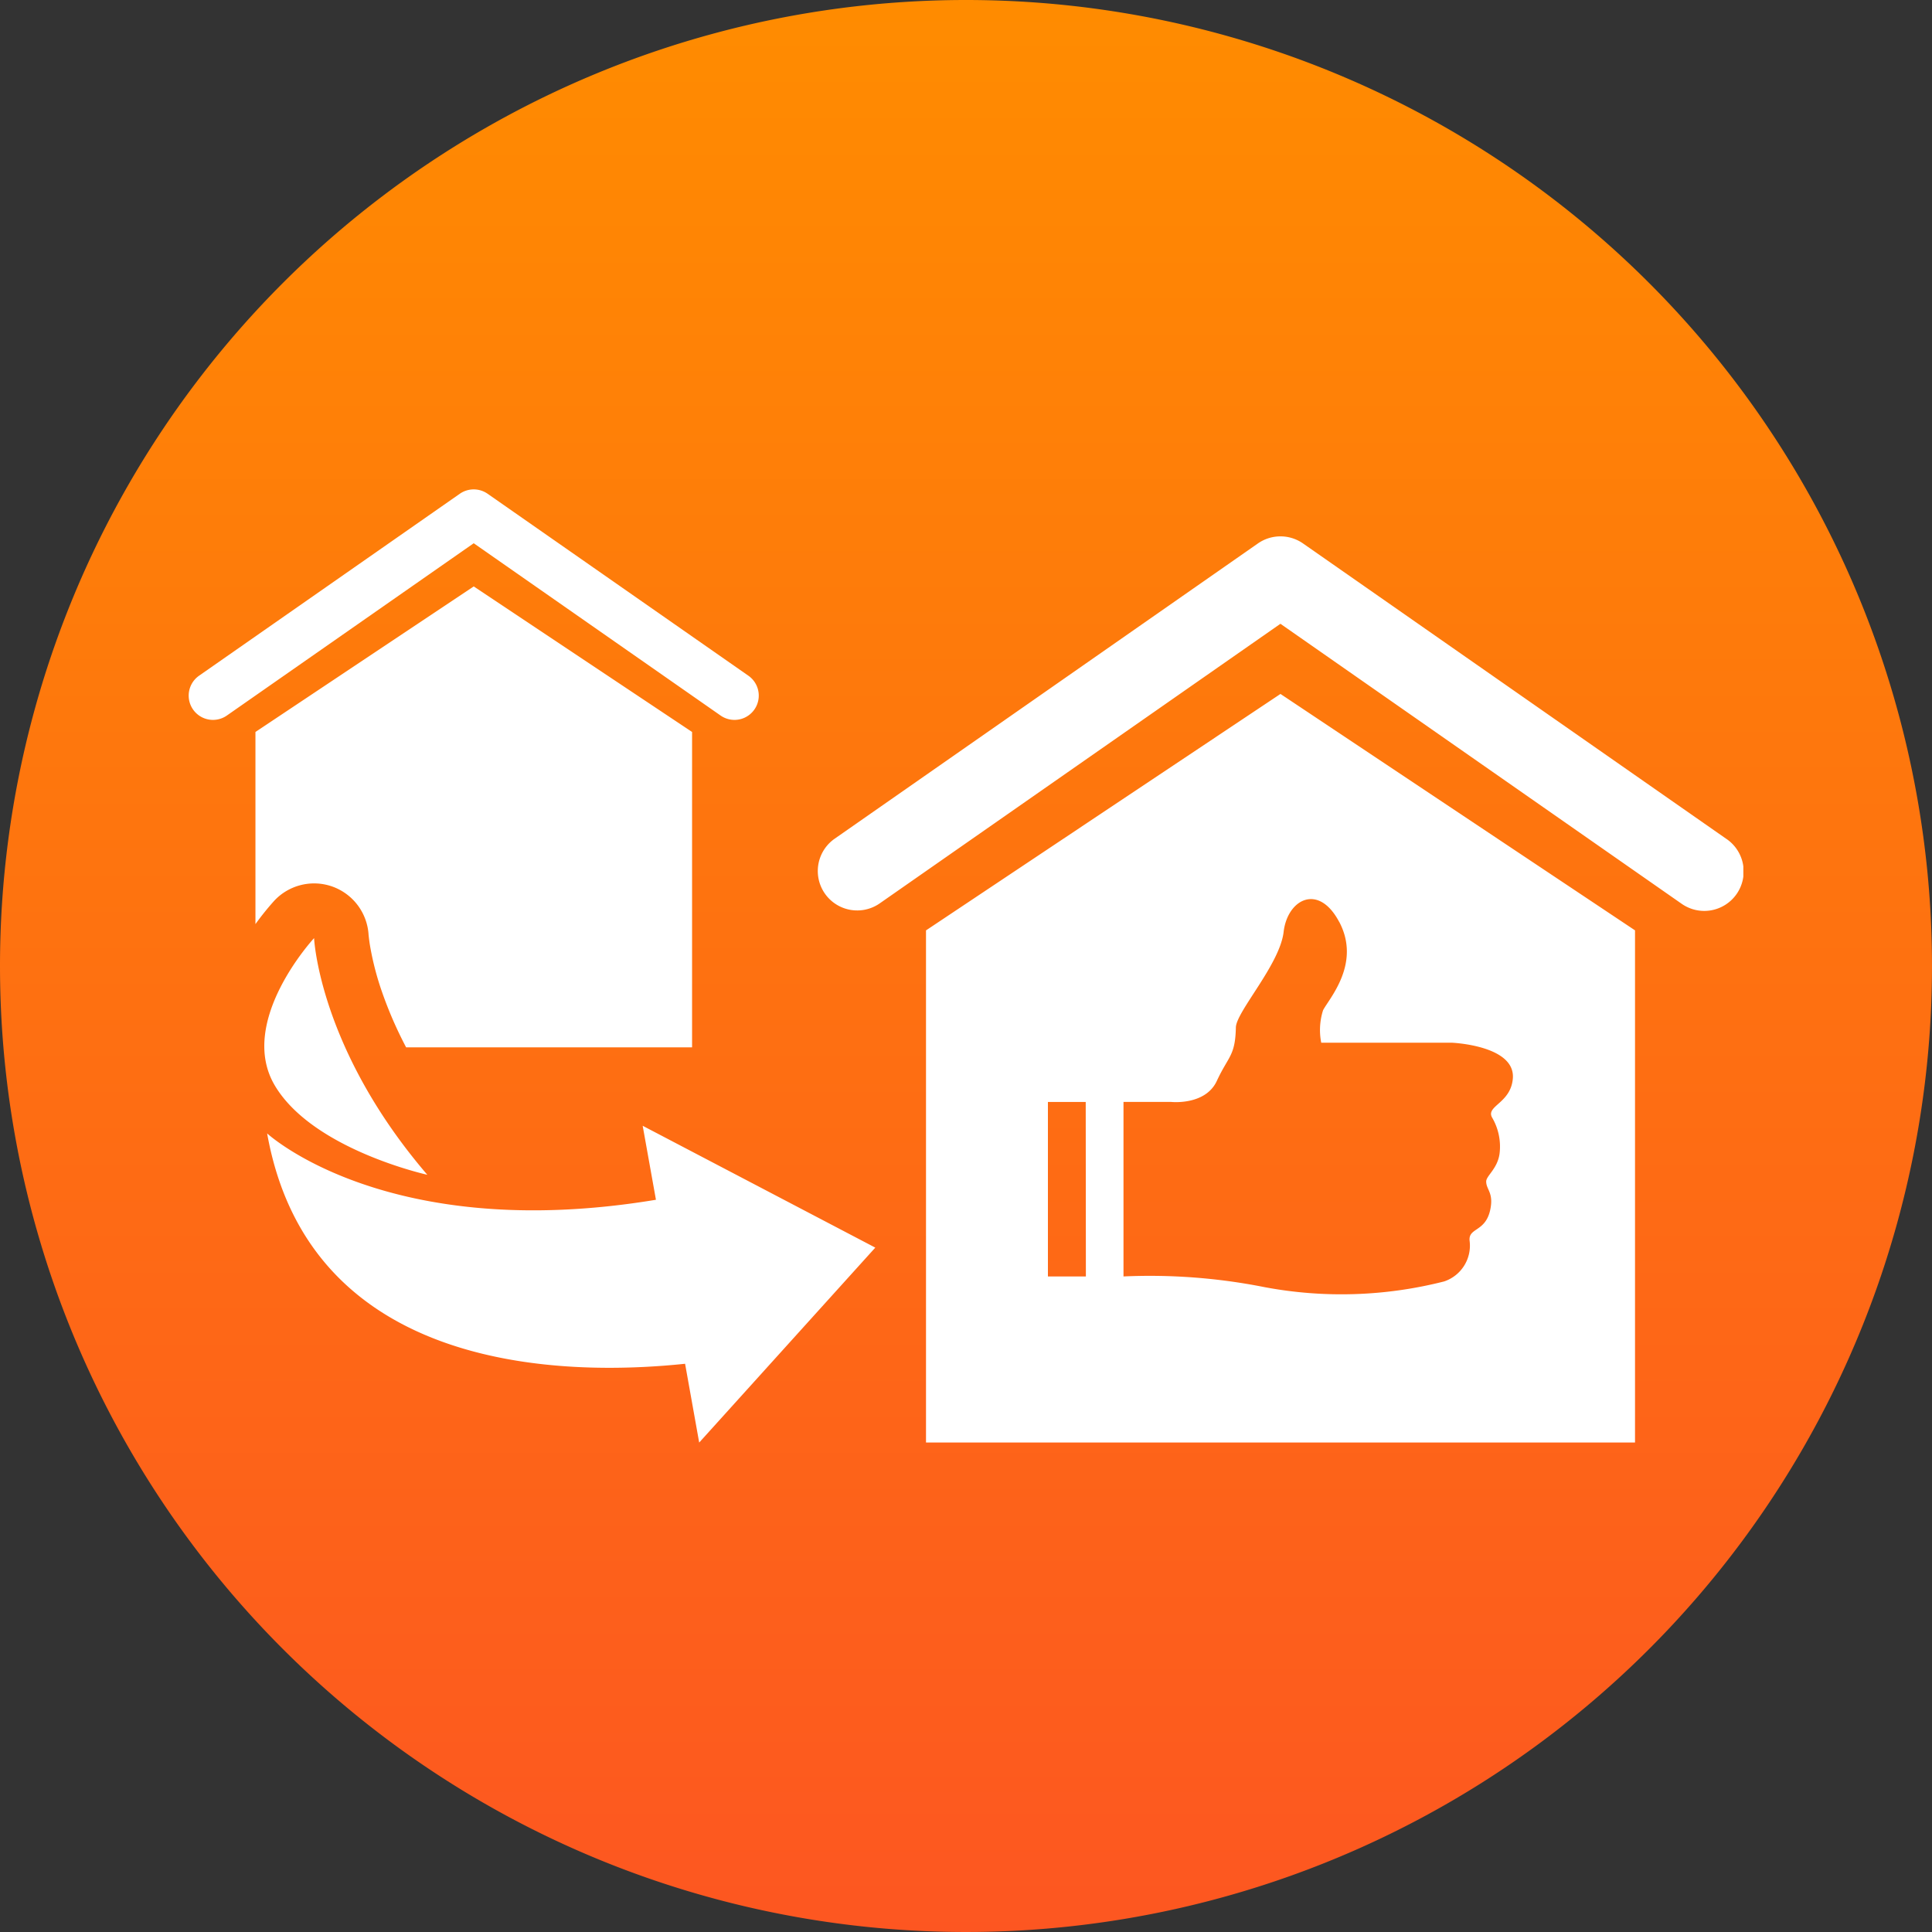 <svg xmlns="http://www.w3.org/2000/svg" xmlns:xlink="http://www.w3.org/1999/xlink" width="60" height="60" viewBox="0 0 60 60">
  <rect x="0" y="0" width="60" height="60" fill="#333333" stroke="none"/>
  <defs>
    <linearGradient id="linear-gradient" x1="0.5" x2="0.5" y2="1" gradientUnits="objectBoundingBox">
      <stop offset="0" stop-color="#ff8c00"/>
      <stop offset="1" stop-color="#fd5621"/>
    </linearGradient>
    <clipPath id="clip-path">
      <rect id="長方形_25216" data-name="長方形 25216" width="48.282" height="29.602" fill="#fff"/>
    </clipPath>
  </defs>
  <g id="グループ_22358" data-name="グループ 22358" transform="translate(-960 -1387)">
    <path id="パス_33451" data-name="パス 33451" d="M30,0A30,30,0,1,1,0,30,30,30,0,0,1,30,0Z" transform="translate(960 1387)" fill="url(#linear-gradient)"/>
    <g id="グループ_22390" data-name="グループ 22390" transform="translate(965.859 1402.199)">
      <g id="グループ_22389" data-name="グループ 22389" clip-path="url(#clip-path)">
        <path id="パス_33472" data-name="パス 33472" d="M16.519,7.022a.754.754,0,0,0,.864-1.236L9.284.135a.755.755,0,0,0-.863,0L.323,5.786a.754.754,0,1,0,.864,1.236l7.666-5.35ZM4.48,12.34a1.7,1.7,0,0,1,1.108,1.5h0v0l.007.062c.008.065.02.176.048.329A8.913,8.913,0,0,0,6,15.593a12.521,12.521,0,0,0,.754,1.735h8.88V7.533l-6.78-4.52L2.074,7.533V13.5a8.577,8.577,0,0,1,.578-.719A1.693,1.693,0,0,1,4.48,12.34m2.932,8.945c-3.365-3.92-3.517-7.35-3.517-7.35s-2.4,2.588-1.219,4.578,4.736,2.772,4.736,2.772m7.1.776C6.164,23.446,2.437,20,2.437,20c1.335,7.478,9.28,7.543,12.98,7.154l.438,2.447,5.469-6.054L14.1,19.763Zm8.387-8.366V29.6H44.918V13.694L33.907,6.352Zm4.965,10.748H26.685v-5.42h1.174ZM35.73,13.427c.691,1.3-.318,2.391-.5,2.748a2.025,2.025,0,0,0-.057,1.008h4.051s1.977.079,1.9,1.106c-.058.769-.829.852-.651,1.207a1.783,1.783,0,0,1,.239,1.127c-.062.475-.416.693-.416.87,0,.26.248.352.119.909-.16.673-.691.522-.632.948a1.173,1.173,0,0,1-.793,1.247,12.92,12.92,0,0,1-5.575.178,18.244,18.244,0,0,0-4.383-.333v-5.42h1.475s1.067.119,1.424-.653.573-.771.591-1.66c.011-.49,1.366-1.957,1.483-2.966s1.078-1.529,1.723-.316m12.029-2.572L34.607,1.678a1.225,1.225,0,0,0-1.4,0L20.052,10.855a1.224,1.224,0,0,0,1.4,2.008l12.454-8.69,12.452,8.69a1.224,1.224,0,1,0,1.4-2.008" transform="translate(0 0)" fill="#fff"/>
      </g>
    </g>
  </g>
</svg>
